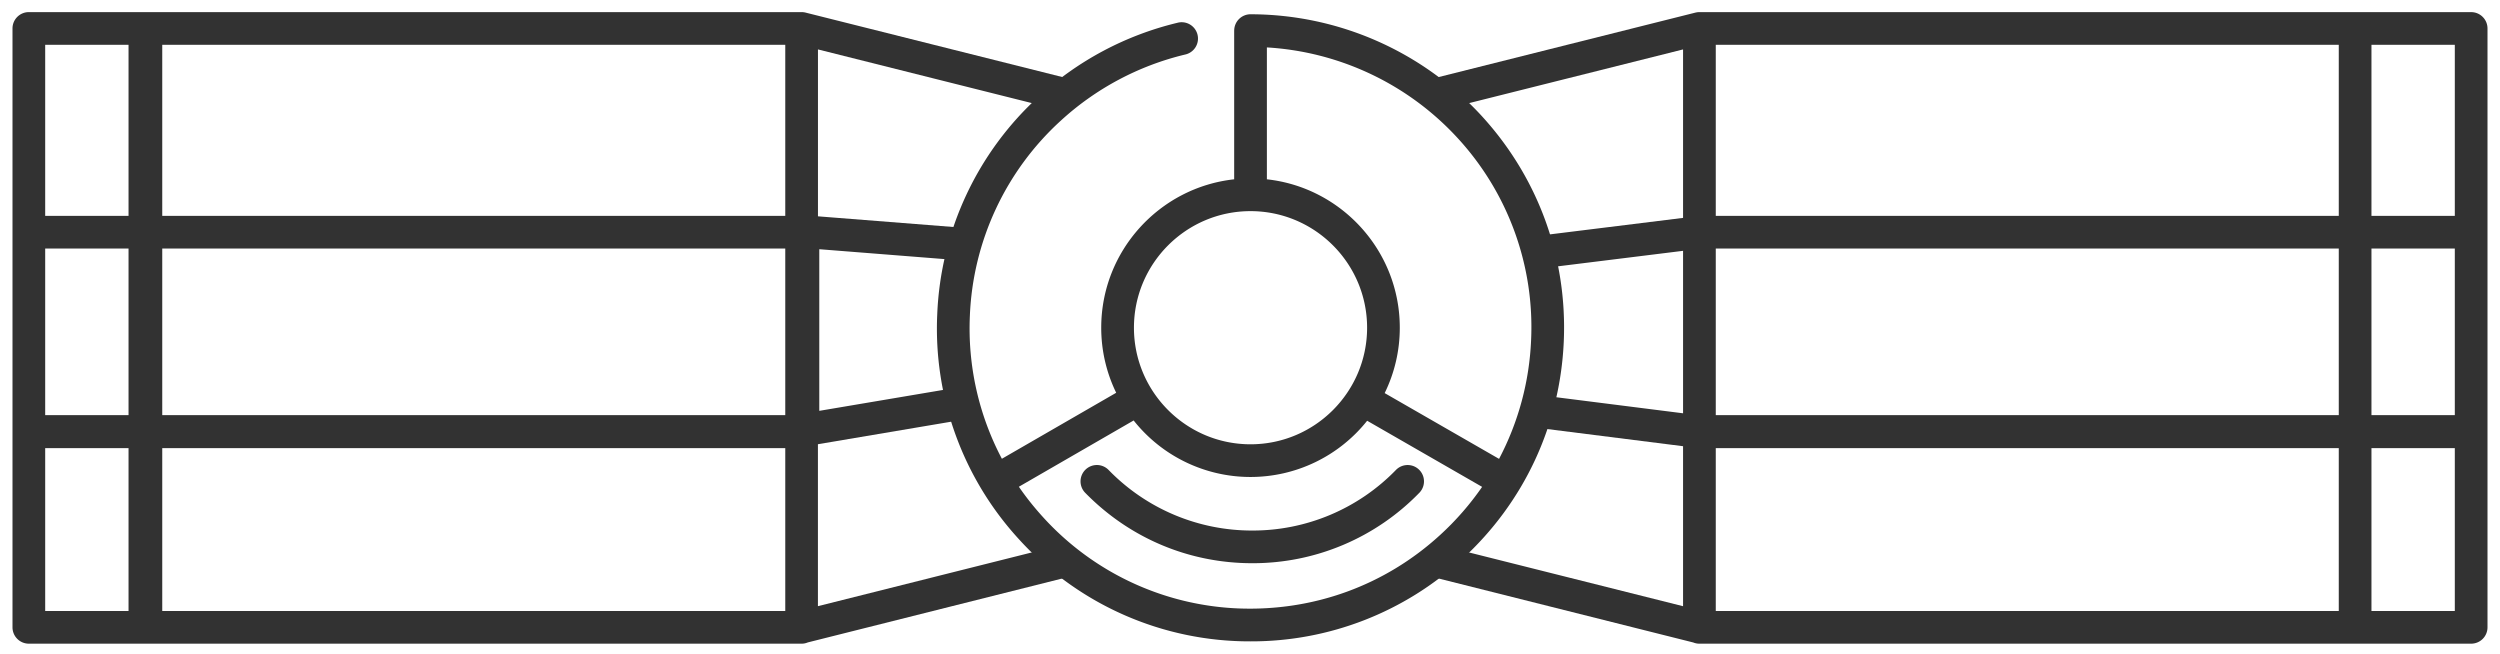 <svg xmlns="http://www.w3.org/2000/svg" width="130" height="34" viewBox="0 0 130 34"><g fill="#323232"><path d="M65.043 33.351a16.2 16.2 0 0 1-12.041-5.292 16.198 16.198 0 0 1-4.265-11.728A16.2 16.2 0 0 1 54.014 5.02a16.317 16.317 0 0 1 7.2-3.832.85.85 0 1 1 .395 1.652 14.622 14.622 0 0 0-6.447 3.434 14.514 14.514 0 0 0-4.728 10.131 14.52 14.52 0 0 0 1.664 7.451l5.944-3.432a7.714 7.714 0 0 1-.778-3.385c0-3.993 3.031-7.291 6.913-7.715V1.622c0-.02 0-.038.002-.057a.85.85 0 0 1 .85-.823A16.348 16.348 0 0 1 77.05 6.031c2.941 3.211 4.457 7.376 4.266 11.728s-2.065 8.368-5.276 11.309a16.188 16.188 0 0 1-10.997 4.283zm-12.062-8.04c.384.558.81 1.092 1.275 1.6a14.509 14.509 0 0 0 10.13 4.727c3.909.156 7.628-1.187 10.505-3.823a14.703 14.703 0 0 0 2.179-2.498l-5.978-3.438a7.752 7.752 0 0 1-12.142-.015l-5.969 3.447zm19.022-4.87l5.948 3.42a14.562 14.562 0 0 0 1.666-6.177 14.51 14.51 0 0 0-3.82-10.505 14.646 14.646 0 0 0-9.919-4.713v6.858c3.881.425 6.911 3.723 6.911 7.715a7.712 7.712 0 0 1-.786 3.402zm-6.976-9.462c-3.342 0-6.062 2.72-6.062 6.062s2.719 6.062 6.062 6.062c3.343 0 6.062-2.72 6.062-6.062s-2.719-6.062-6.062-6.062z"/><path d="M65.119 29.287c-3.29 0-6.375-1.299-8.686-3.659a.85.85 0 1 1 1.215-1.189 10.385 10.385 0 0 0 7.471 3.149 10.38 10.38 0 0 0 7.471-3.151.849.849 0 1 1 1.215 1.189 12.068 12.068 0 0 1-8.686 3.661z"/><path d="M128.5 33.471H88.37a.845.845 0 0 1-.323-.063l-13.515-3.395a.85.85 0 0 1 .414-1.648l12.573 3.158v-8.32l-7.613-.962c-.466-.06-.796-.484-.737-.95s.488-.78.95-.737l7.4.937v-8.448l-7.296.904a.85.85 0 1 1-.209-1.687l7.505-.93V2.57L74.966 5.72a.85.85 0 0 1-.414-1.648L88.145.66a.873.873 0 0 1 .192-.029H128.5c.469 0 .85.38.85.85v31.141a.85.85 0 0 1-.85.849zm-5.184-1.7h4.334v-8.469h-4.334v8.469zm-34.096 0h32.396v-8.469H89.22v8.469zm34.096-10.183h4.334v-8.665h-4.334v8.665zm-34.096 0h32.396v-8.665H89.22v8.665zm34.096-10.364h4.334V2.33h-4.334v8.894zm-34.096 0h32.396V2.33H89.22v8.894zM41.684 33.471H1.5a.85.85 0 0 1-.85-.85V1.48c0-.47.381-.85.85-.85h40.181c.016.004.019 0 .028 0h.001a.87.87 0 0 1 .199.03l13.612 3.417a.849.849 0 1 1-.414 1.648L42.534 2.57v8.679l7.573.597a.85.85 0 0 1 .78.914c-.037.469-.439.834-.914.781l-7.37-.582v8.405l7.188-1.214a.85.85 0 0 1 .283 1.675l-7.542 1.274v8.422l12.554-3.154a.849.849 0 1 1 .414 1.648l-13.495 3.391a.81.81 0 0 1-.321.065zm-33.247-1.7h32.397v-8.469H8.437v8.469zm-6.087 0h4.334v-8.469H2.35v8.469zm6.087-10.183h32.397v-8.665H8.437v8.665zm-6.087 0h4.334v-8.665H2.35v8.665zm6.087-10.364h32.397V2.33H8.437v8.894zm-6.087 0h4.334V2.33H2.35v8.894z"/></g></svg>